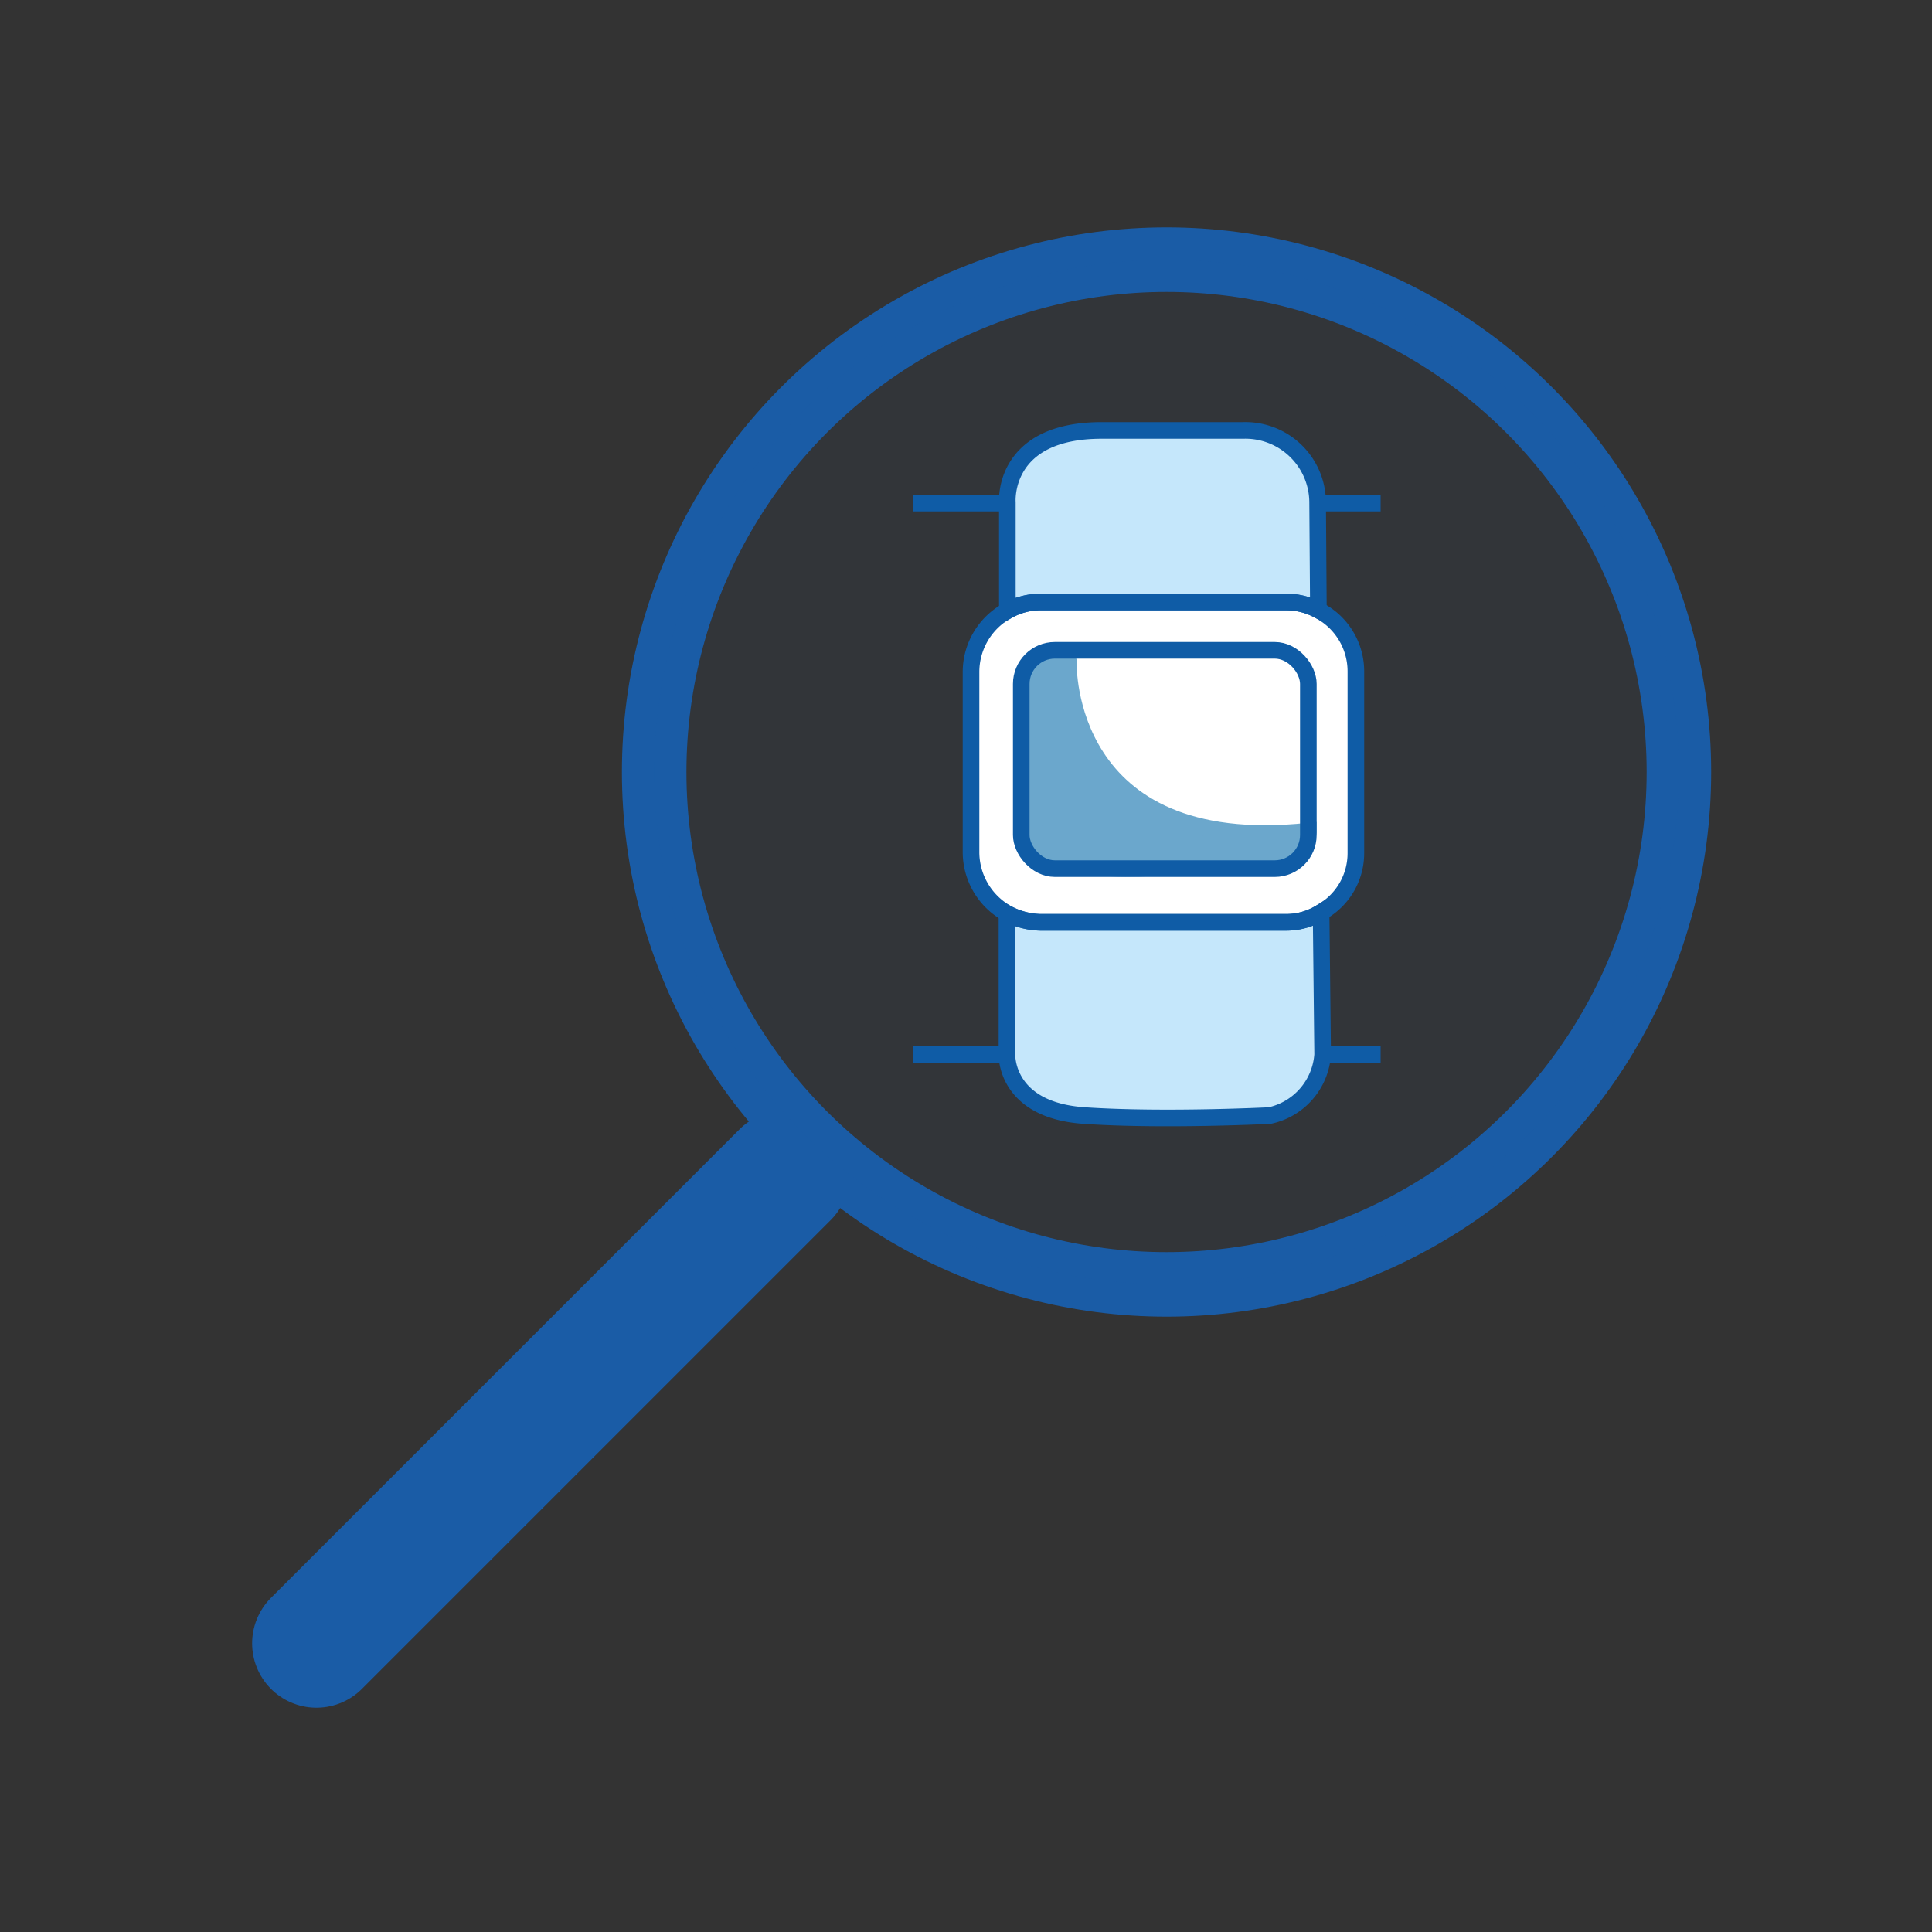 <?xml version="1.0" encoding="UTF-8"?>
<svg xmlns="http://www.w3.org/2000/svg" id="Layer_1" data-name="Layer 1" viewBox="0 0 50 50">
  <rect x="0" y="0" width="50" height="50" fill="#333333" stroke="none"/>
  <defs>
    <style>.cls-1,.cls-2,.cls-7{fill:none;}.cls-1,.cls-2{stroke:#1a5ca6;}.cls-1,.cls-2,.cls-6,.cls-7{stroke-miterlimit:10;}.cls-1{stroke-width:1.67px;}.cls-2{stroke-linecap:round;stroke-width:3.33px;}.cls-3{fill:#1a5ca6;opacity:0.05;}.cls-4{fill:#c5e7fb;}.cls-5{fill:#fff;}.cls-6{fill:#6ba7cc;stroke:#6ba7cc;}.cls-6,.cls-7{stroke-width:0.43px;}.cls-7{stroke:#0f5ca6;}</style>
  </defs>
  <circle class="cls-1" cx="30.19" cy="19.98" r="13.26"></circle>
  <line class="cls-2" x1="20.32" y1="30.4" x2="8.19" y2="42.53"></line>
  <circle class="cls-3" cx="30.19" cy="19.98" r="13.26"></circle>
  <rect class="cls-4" x="26.06" y="11.16" width="8.07" height="17.77" rx="1.71"></rect>
  <rect class="cls-5" x="25.13" y="15.49" width="9.96" height="8.38" rx="1.7"></rect>
  <path class="cls-6" d="M27.65,17.18s-.12,5,6.21,4.33c0,0,0,.87-3.11.87,0,0-4,.52-4-.87C26.72,21.51,26,16.31,27.65,17.18Z"></path>
  <line class="cls-7" x1="26.06" y1="13.02" x2="23.64" y2="13.02"></line>
  <line class="cls-7" x1="35.73" y1="13.02" x2="34.1" y2="13.02"></line>
  <line class="cls-7" x1="35.73" y1="27.29" x2="34.23" y2="27.29"></line>
  <line class="cls-7" x1="26.06" y1="27.29" x2="23.64" y2="27.29"></line>
  <path class="cls-7" d="M34.12,15.79a1.74,1.74,0,0,0-.84-.21H26.93a1.73,1.73,0,0,0-.86.23V13s-.15-1.86,2.44-1.86h3.66A1.87,1.87,0,0,1,34.1,13Z"></path>
  <path class="cls-7" d="M34.23,27.29a1.74,1.74,0,0,1-1.37,1.58s-2.74.14-4.8,0-2-1.58-2-1.58V23.64a2,2,0,0,0,.86.23h6.36a1.69,1.69,0,0,0,.91-.26Z"></path>
  <path class="cls-7" d="M35.09,17.38v4.69a1.75,1.75,0,0,1-.9,1.54,1.69,1.69,0,0,1-.91.26H26.93a1.82,1.82,0,0,1-1.8-1.8V17.38a1.81,1.81,0,0,1,.93-1.57,1.73,1.73,0,0,1,.86-.23h6.36a1.74,1.74,0,0,1,.84.21A1.78,1.78,0,0,1,35.09,17.38Z"></path>
  <rect class="cls-7" x="26.43" y="16.83" width="7.43" height="5.65" rx="0.87"></rect>
</svg>
